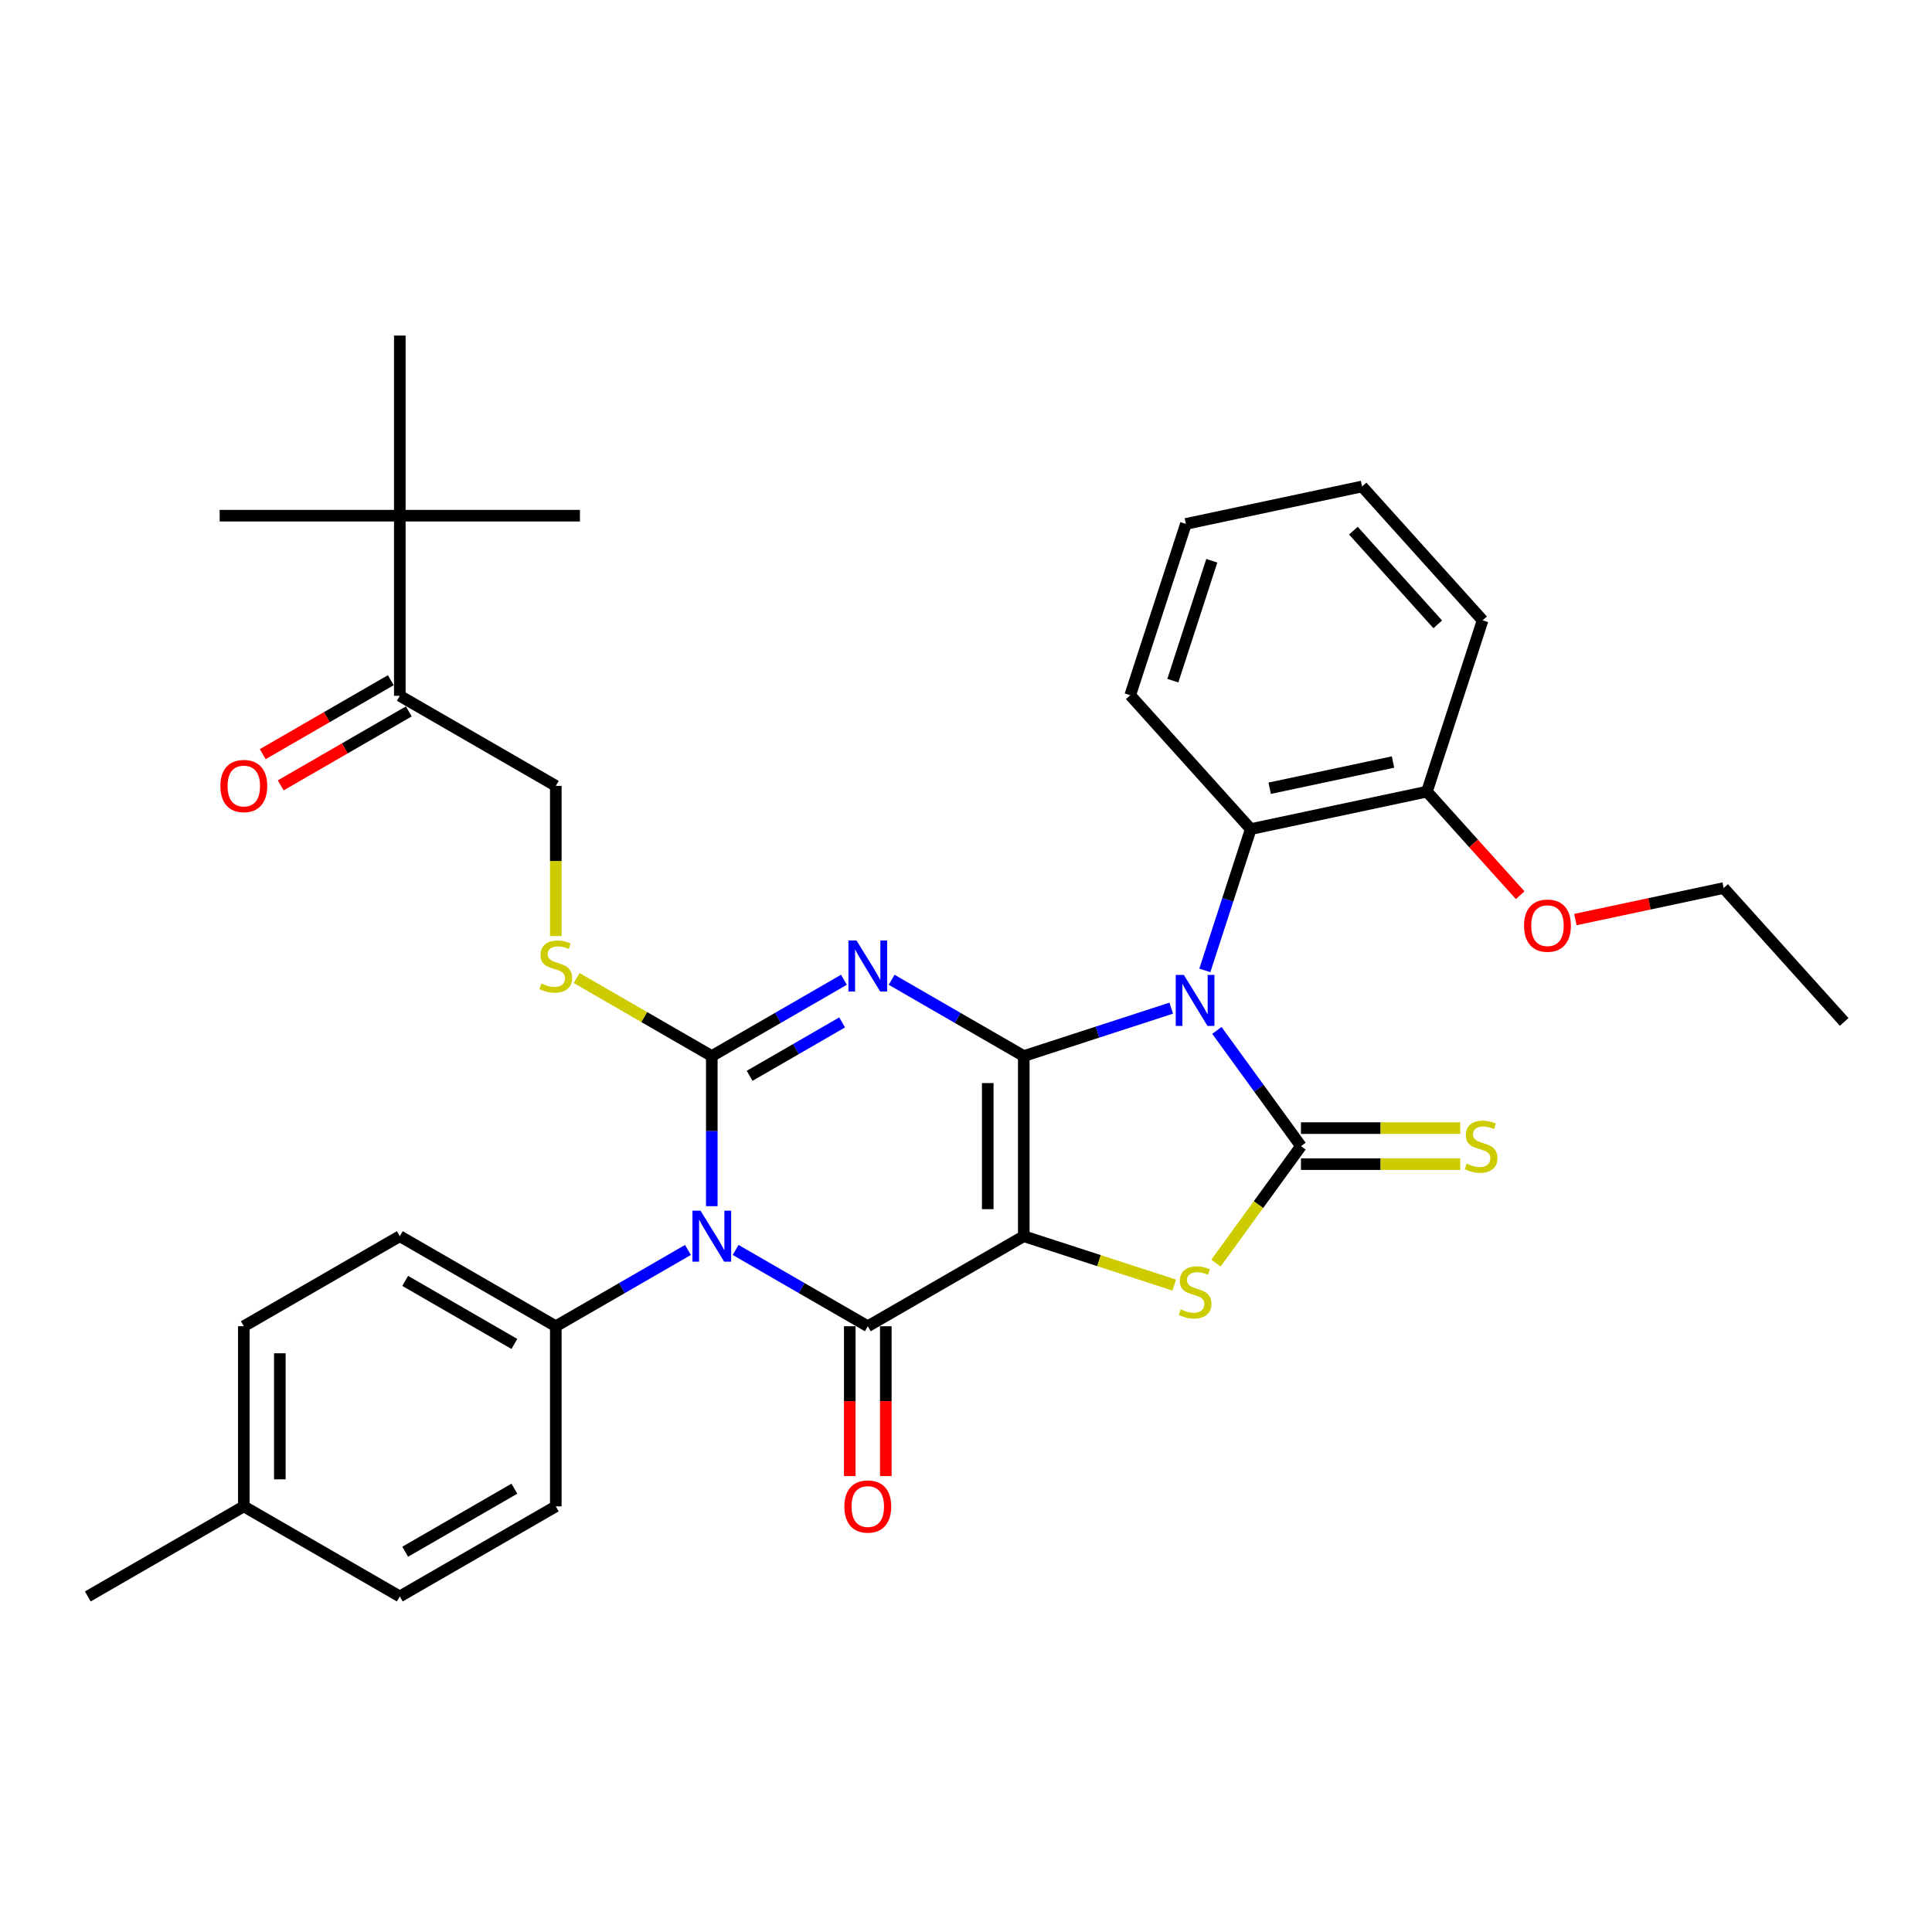 <?xml version='1.0' encoding='iso-8859-1'?>
<svg version='1.1' baseProfile='full'
              xmlns='http://www.w3.org/2000/svg'
                      xmlns:rdkit='http://www.rdkit.org/xml'
                      xmlns:xlink='http://www.w3.org/1999/xlink'
                  xml:space='preserve'
width='1000px' height='1000px' viewBox='0 0 1000 1000'>
<!-- END OF HEADER -->
<rect style='opacity:1.0;fill:#FFFFFF;stroke:none' width='1000' height='1000' x='0' y='0'> </rect>
<path class='bond-0' d='M 529.905,546.616 L 529.905,639.849' style='fill:none;fill-rule:evenodd;stroke:#000000;stroke-width:6px;stroke-linecap:butt;stroke-linejoin:miter;stroke-opacity:1' />
<path class='bond-0' d='M 511.259,560.601 L 511.259,625.864' style='fill:none;fill-rule:evenodd;stroke:#000000;stroke-width:6px;stroke-linecap:butt;stroke-linejoin:miter;stroke-opacity:1' />
<path class='bond-1' d='M 529.905,546.616 L 568.068,534.216' style='fill:none;fill-rule:evenodd;stroke:#000000;stroke-width:6px;stroke-linecap:butt;stroke-linejoin:miter;stroke-opacity:1' />
<path class='bond-1' d='M 568.068,534.216 L 606.231,521.817' style='fill:none;fill-rule:evenodd;stroke:#0000FF;stroke-width:6px;stroke-linecap:butt;stroke-linejoin:miter;stroke-opacity:1' />
<path class='bond-2' d='M 529.905,546.616 L 495.707,526.872' style='fill:none;fill-rule:evenodd;stroke:#000000;stroke-width:6px;stroke-linecap:butt;stroke-linejoin:miter;stroke-opacity:1' />
<path class='bond-2' d='M 495.707,526.872 L 461.508,507.127' style='fill:none;fill-rule:evenodd;stroke:#0000FF;stroke-width:6px;stroke-linecap:butt;stroke-linejoin:miter;stroke-opacity:1' />
<path class='bond-5' d='M 529.905,639.849 L 449.164,686.465' style='fill:none;fill-rule:evenodd;stroke:#000000;stroke-width:6px;stroke-linecap:butt;stroke-linejoin:miter;stroke-opacity:1' />
<path class='bond-7' d='M 529.905,639.849 L 568.842,652.5' style='fill:none;fill-rule:evenodd;stroke:#000000;stroke-width:6px;stroke-linecap:butt;stroke-linejoin:miter;stroke-opacity:1' />
<path class='bond-7' d='M 568.842,652.5 L 607.779,665.151' style='fill:none;fill-rule:evenodd;stroke:#CCCC00;stroke-width:6px;stroke-linecap:butt;stroke-linejoin:miter;stroke-opacity:1' />
<path class='bond-6' d='M 629.86,533.338 L 651.618,563.286' style='fill:none;fill-rule:evenodd;stroke:#0000FF;stroke-width:6px;stroke-linecap:butt;stroke-linejoin:miter;stroke-opacity:1' />
<path class='bond-6' d='M 651.618,563.286 L 673.376,593.233' style='fill:none;fill-rule:evenodd;stroke:#000000;stroke-width:6px;stroke-linecap:butt;stroke-linejoin:miter;stroke-opacity:1' />
<path class='bond-8' d='M 623.622,502.273 L 635.504,465.705' style='fill:none;fill-rule:evenodd;stroke:#0000FF;stroke-width:6px;stroke-linecap:butt;stroke-linejoin:miter;stroke-opacity:1' />
<path class='bond-8' d='M 635.504,465.705 L 647.385,429.136' style='fill:none;fill-rule:evenodd;stroke:#000000;stroke-width:6px;stroke-linecap:butt;stroke-linejoin:miter;stroke-opacity:1' />
<path class='bond-3' d='M 436.82,507.127 L 402.621,526.872' style='fill:none;fill-rule:evenodd;stroke:#0000FF;stroke-width:6px;stroke-linecap:butt;stroke-linejoin:miter;stroke-opacity:1' />
<path class='bond-3' d='M 402.621,526.872 L 368.422,546.616' style='fill:none;fill-rule:evenodd;stroke:#000000;stroke-width:6px;stroke-linecap:butt;stroke-linejoin:miter;stroke-opacity:1' />
<path class='bond-3' d='M 435.883,529.199 L 411.944,543.02' style='fill:none;fill-rule:evenodd;stroke:#0000FF;stroke-width:6px;stroke-linecap:butt;stroke-linejoin:miter;stroke-opacity:1' />
<path class='bond-3' d='M 411.944,543.02 L 388.005,556.841' style='fill:none;fill-rule:evenodd;stroke:#000000;stroke-width:6px;stroke-linecap:butt;stroke-linejoin:miter;stroke-opacity:1' />
<path class='bond-4' d='M 368.422,546.616 L 368.422,585.466' style='fill:none;fill-rule:evenodd;stroke:#000000;stroke-width:6px;stroke-linecap:butt;stroke-linejoin:miter;stroke-opacity:1' />
<path class='bond-4' d='M 368.422,585.466 L 368.422,624.316' style='fill:none;fill-rule:evenodd;stroke:#0000FF;stroke-width:6px;stroke-linecap:butt;stroke-linejoin:miter;stroke-opacity:1' />
<path class='bond-9' d='M 368.422,546.616 L 333.449,526.425' style='fill:none;fill-rule:evenodd;stroke:#000000;stroke-width:6px;stroke-linecap:butt;stroke-linejoin:miter;stroke-opacity:1' />
<path class='bond-9' d='M 333.449,526.425 L 298.476,506.233' style='fill:none;fill-rule:evenodd;stroke:#CCCC00;stroke-width:6px;stroke-linecap:butt;stroke-linejoin:miter;stroke-opacity:1' />
<path class='bond-10' d='M 356.078,646.976 L 321.879,666.72' style='fill:none;fill-rule:evenodd;stroke:#0000FF;stroke-width:6px;stroke-linecap:butt;stroke-linejoin:miter;stroke-opacity:1' />
<path class='bond-10' d='M 321.879,666.72 L 287.68,686.465' style='fill:none;fill-rule:evenodd;stroke:#000000;stroke-width:6px;stroke-linecap:butt;stroke-linejoin:miter;stroke-opacity:1' />
<path class='bond-35' d='M 380.766,646.976 L 414.965,666.72' style='fill:none;fill-rule:evenodd;stroke:#0000FF;stroke-width:6px;stroke-linecap:butt;stroke-linejoin:miter;stroke-opacity:1' />
<path class='bond-35' d='M 414.965,666.72 L 449.164,686.465' style='fill:none;fill-rule:evenodd;stroke:#000000;stroke-width:6px;stroke-linecap:butt;stroke-linejoin:miter;stroke-opacity:1' />
<path class='bond-12' d='M 439.84,686.465 L 439.84,725.241' style='fill:none;fill-rule:evenodd;stroke:#000000;stroke-width:6px;stroke-linecap:butt;stroke-linejoin:miter;stroke-opacity:1' />
<path class='bond-12' d='M 439.84,725.241 L 439.84,764.016' style='fill:none;fill-rule:evenodd;stroke:#FF0000;stroke-width:6px;stroke-linecap:butt;stroke-linejoin:miter;stroke-opacity:1' />
<path class='bond-12' d='M 458.487,686.465 L 458.487,725.241' style='fill:none;fill-rule:evenodd;stroke:#000000;stroke-width:6px;stroke-linecap:butt;stroke-linejoin:miter;stroke-opacity:1' />
<path class='bond-12' d='M 458.487,725.241 L 458.487,764.016' style='fill:none;fill-rule:evenodd;stroke:#FF0000;stroke-width:6px;stroke-linecap:butt;stroke-linejoin:miter;stroke-opacity:1' />
<path class='bond-11' d='M 673.376,602.556 L 714.594,602.556' style='fill:none;fill-rule:evenodd;stroke:#000000;stroke-width:6px;stroke-linecap:butt;stroke-linejoin:miter;stroke-opacity:1' />
<path class='bond-11' d='M 714.594,602.556 L 755.812,602.556' style='fill:none;fill-rule:evenodd;stroke:#CCCC00;stroke-width:6px;stroke-linecap:butt;stroke-linejoin:miter;stroke-opacity:1' />
<path class='bond-11' d='M 673.376,583.909 L 714.594,583.909' style='fill:none;fill-rule:evenodd;stroke:#000000;stroke-width:6px;stroke-linecap:butt;stroke-linejoin:miter;stroke-opacity:1' />
<path class='bond-11' d='M 714.594,583.909 L 755.812,583.909' style='fill:none;fill-rule:evenodd;stroke:#CCCC00;stroke-width:6px;stroke-linecap:butt;stroke-linejoin:miter;stroke-opacity:1' />
<path class='bond-34' d='M 673.376,593.233 L 651.373,623.516' style='fill:none;fill-rule:evenodd;stroke:#000000;stroke-width:6px;stroke-linecap:butt;stroke-linejoin:miter;stroke-opacity:1' />
<path class='bond-34' d='M 651.373,623.516 L 629.371,653.799' style='fill:none;fill-rule:evenodd;stroke:#CCCC00;stroke-width:6px;stroke-linecap:butt;stroke-linejoin:miter;stroke-opacity:1' />
<path class='bond-16' d='M 647.385,429.136 L 738.581,409.752' style='fill:none;fill-rule:evenodd;stroke:#000000;stroke-width:6px;stroke-linecap:butt;stroke-linejoin:miter;stroke-opacity:1' />
<path class='bond-16' d='M 657.188,407.99 L 721.024,394.421' style='fill:none;fill-rule:evenodd;stroke:#000000;stroke-width:6px;stroke-linecap:butt;stroke-linejoin:miter;stroke-opacity:1' />
<path class='bond-24' d='M 647.385,429.136 L 585.001,359.851' style='fill:none;fill-rule:evenodd;stroke:#000000;stroke-width:6px;stroke-linecap:butt;stroke-linejoin:miter;stroke-opacity:1' />
<path class='bond-15' d='M 287.68,484.505 L 287.68,445.636' style='fill:none;fill-rule:evenodd;stroke:#CCCC00;stroke-width:6px;stroke-linecap:butt;stroke-linejoin:miter;stroke-opacity:1' />
<path class='bond-15' d='M 287.68,445.636 L 287.68,406.767' style='fill:none;fill-rule:evenodd;stroke:#000000;stroke-width:6px;stroke-linecap:butt;stroke-linejoin:miter;stroke-opacity:1' />
<path class='bond-18' d='M 287.68,686.465 L 206.938,639.849' style='fill:none;fill-rule:evenodd;stroke:#000000;stroke-width:6px;stroke-linecap:butt;stroke-linejoin:miter;stroke-opacity:1' />
<path class='bond-18' d='M 266.245,695.621 L 209.726,662.99' style='fill:none;fill-rule:evenodd;stroke:#000000;stroke-width:6px;stroke-linecap:butt;stroke-linejoin:miter;stroke-opacity:1' />
<path class='bond-19' d='M 287.68,686.465 L 287.68,779.698' style='fill:none;fill-rule:evenodd;stroke:#000000;stroke-width:6px;stroke-linecap:butt;stroke-linejoin:miter;stroke-opacity:1' />
<path class='bond-13' d='M 206.938,360.151 L 287.68,406.767' style='fill:none;fill-rule:evenodd;stroke:#000000;stroke-width:6px;stroke-linecap:butt;stroke-linejoin:miter;stroke-opacity:1' />
<path class='bond-14' d='M 206.938,360.151 L 206.938,266.918' style='fill:none;fill-rule:evenodd;stroke:#000000;stroke-width:6px;stroke-linecap:butt;stroke-linejoin:miter;stroke-opacity:1' />
<path class='bond-17' d='M 202.277,352.077 L 169.131,371.213' style='fill:none;fill-rule:evenodd;stroke:#000000;stroke-width:6px;stroke-linecap:butt;stroke-linejoin:miter;stroke-opacity:1' />
<path class='bond-17' d='M 169.131,371.213 L 135.986,390.35' style='fill:none;fill-rule:evenodd;stroke:#FF0000;stroke-width:6px;stroke-linecap:butt;stroke-linejoin:miter;stroke-opacity:1' />
<path class='bond-17' d='M 211.6,368.225 L 178.454,387.362' style='fill:none;fill-rule:evenodd;stroke:#000000;stroke-width:6px;stroke-linecap:butt;stroke-linejoin:miter;stroke-opacity:1' />
<path class='bond-17' d='M 178.454,387.362 L 145.309,406.498' style='fill:none;fill-rule:evenodd;stroke:#FF0000;stroke-width:6px;stroke-linecap:butt;stroke-linejoin:miter;stroke-opacity:1' />
<path class='bond-25' d='M 206.938,266.918 L 113.706,266.918' style='fill:none;fill-rule:evenodd;stroke:#000000;stroke-width:6px;stroke-linecap:butt;stroke-linejoin:miter;stroke-opacity:1' />
<path class='bond-26' d='M 206.938,266.918 L 300.171,266.918' style='fill:none;fill-rule:evenodd;stroke:#000000;stroke-width:6px;stroke-linecap:butt;stroke-linejoin:miter;stroke-opacity:1' />
<path class='bond-27' d='M 206.938,266.918 L 206.938,173.686' style='fill:none;fill-rule:evenodd;stroke:#000000;stroke-width:6px;stroke-linecap:butt;stroke-linejoin:miter;stroke-opacity:1' />
<path class='bond-23' d='M 738.581,409.752 L 762.713,436.554' style='fill:none;fill-rule:evenodd;stroke:#000000;stroke-width:6px;stroke-linecap:butt;stroke-linejoin:miter;stroke-opacity:1' />
<path class='bond-23' d='M 762.713,436.554 L 786.846,463.356' style='fill:none;fill-rule:evenodd;stroke:#FF0000;stroke-width:6px;stroke-linecap:butt;stroke-linejoin:miter;stroke-opacity:1' />
<path class='bond-28' d='M 738.581,409.752 L 767.391,321.083' style='fill:none;fill-rule:evenodd;stroke:#000000;stroke-width:6px;stroke-linecap:butt;stroke-linejoin:miter;stroke-opacity:1' />
<path class='bond-20' d='M 206.938,639.849 L 126.196,686.465' style='fill:none;fill-rule:evenodd;stroke:#000000;stroke-width:6px;stroke-linecap:butt;stroke-linejoin:miter;stroke-opacity:1' />
<path class='bond-21' d='M 287.68,779.698 L 206.938,826.314' style='fill:none;fill-rule:evenodd;stroke:#000000;stroke-width:6px;stroke-linecap:butt;stroke-linejoin:miter;stroke-opacity:1' />
<path class='bond-21' d='M 266.245,770.542 L 209.726,803.173' style='fill:none;fill-rule:evenodd;stroke:#000000;stroke-width:6px;stroke-linecap:butt;stroke-linejoin:miter;stroke-opacity:1' />
<path class='bond-37' d='M 126.196,686.465 L 126.196,779.698' style='fill:none;fill-rule:evenodd;stroke:#000000;stroke-width:6px;stroke-linecap:butt;stroke-linejoin:miter;stroke-opacity:1' />
<path class='bond-37' d='M 144.843,700.45 L 144.843,765.713' style='fill:none;fill-rule:evenodd;stroke:#000000;stroke-width:6px;stroke-linecap:butt;stroke-linejoin:miter;stroke-opacity:1' />
<path class='bond-22' d='M 206.938,826.314 L 126.196,779.698' style='fill:none;fill-rule:evenodd;stroke:#000000;stroke-width:6px;stroke-linecap:butt;stroke-linejoin:miter;stroke-opacity:1' />
<path class='bond-30' d='M 126.196,779.698 L 45.455,826.314' style='fill:none;fill-rule:evenodd;stroke:#000000;stroke-width:6px;stroke-linecap:butt;stroke-linejoin:miter;stroke-opacity:1' />
<path class='bond-29' d='M 815.416,475.966 L 853.789,467.81' style='fill:none;fill-rule:evenodd;stroke:#FF0000;stroke-width:6px;stroke-linecap:butt;stroke-linejoin:miter;stroke-opacity:1' />
<path class='bond-29' d='M 853.789,467.81 L 892.161,459.653' style='fill:none;fill-rule:evenodd;stroke:#000000;stroke-width:6px;stroke-linecap:butt;stroke-linejoin:miter;stroke-opacity:1' />
<path class='bond-31' d='M 585.001,359.851 L 613.811,271.182' style='fill:none;fill-rule:evenodd;stroke:#000000;stroke-width:6px;stroke-linecap:butt;stroke-linejoin:miter;stroke-opacity:1' />
<path class='bond-31' d='M 607.056,352.313 L 627.223,290.244' style='fill:none;fill-rule:evenodd;stroke:#000000;stroke-width:6px;stroke-linecap:butt;stroke-linejoin:miter;stroke-opacity:1' />
<path class='bond-36' d='M 767.391,321.083 L 705.006,251.797' style='fill:none;fill-rule:evenodd;stroke:#000000;stroke-width:6px;stroke-linecap:butt;stroke-linejoin:miter;stroke-opacity:1' />
<path class='bond-36' d='M 744.176,323.167 L 700.507,274.667' style='fill:none;fill-rule:evenodd;stroke:#000000;stroke-width:6px;stroke-linecap:butt;stroke-linejoin:miter;stroke-opacity:1' />
<path class='bond-32' d='M 892.161,459.653 L 954.545,528.939' style='fill:none;fill-rule:evenodd;stroke:#000000;stroke-width:6px;stroke-linecap:butt;stroke-linejoin:miter;stroke-opacity:1' />
<path class='bond-33' d='M 613.811,271.182 L 705.006,251.797' style='fill:none;fill-rule:evenodd;stroke:#000000;stroke-width:6px;stroke-linecap:butt;stroke-linejoin:miter;stroke-opacity:1' />
<path  class='atom-2' d='M 612.739 504.604
L 621.391 518.589
Q 622.248 519.969, 623.628 522.467
Q 625.008 524.966, 625.083 525.115
L 625.083 504.604
L 628.588 504.604
L 628.588 531.008
L 624.971 531.008
L 615.685 515.717
Q 614.603 513.927, 613.447 511.876
Q 612.328 509.825, 611.993 509.191
L 611.993 531.008
L 608.562 531.008
L 608.562 504.604
L 612.739 504.604
' fill='#0000FF'/>
<path  class='atom-3' d='M 443.327 486.798
L 451.979 500.783
Q 452.837 502.163, 454.217 504.662
Q 455.597 507.16, 455.671 507.309
L 455.671 486.798
L 459.177 486.798
L 459.177 513.202
L 455.559 513.202
L 446.273 497.912
Q 445.192 496.122, 444.036 494.07
Q 442.917 492.019, 442.581 491.385
L 442.581 513.202
L 439.15 513.202
L 439.15 486.798
L 443.327 486.798
' fill='#0000FF'/>
<path  class='atom-5' d='M 362.585 626.647
L 371.237 640.632
Q 372.095 642.012, 373.475 644.511
Q 374.855 647.009, 374.929 647.158
L 374.929 626.647
L 378.435 626.647
L 378.435 653.051
L 374.818 653.051
L 365.532 637.761
Q 364.45 635.97, 363.294 633.919
Q 362.175 631.868, 361.84 631.234
L 361.84 653.051
L 358.409 653.051
L 358.409 626.647
L 362.585 626.647
' fill='#0000FF'/>
<path  class='atom-8' d='M 611.116 677.722
Q 611.415 677.833, 612.645 678.356
Q 613.876 678.878, 615.219 679.213
Q 616.598 679.512, 617.941 679.512
Q 620.44 679.512, 621.894 678.318
Q 623.348 677.088, 623.348 674.962
Q 623.348 673.507, 622.603 672.612
Q 621.894 671.717, 620.775 671.233
Q 619.656 670.748, 617.792 670.188
Q 615.442 669.48, 614.025 668.809
Q 612.645 668.137, 611.638 666.72
Q 610.669 665.303, 610.669 662.916
Q 610.669 659.597, 612.906 657.546
Q 615.181 655.495, 619.656 655.495
Q 622.714 655.495, 626.183 656.949
L 625.325 659.821
Q 622.155 658.516, 619.768 658.516
Q 617.195 658.516, 615.778 659.597
Q 614.361 660.641, 614.398 662.469
Q 614.398 663.886, 615.107 664.744
Q 615.853 665.601, 616.897 666.086
Q 617.978 666.571, 619.768 667.13
Q 622.155 667.876, 623.572 668.622
Q 624.989 669.368, 625.996 670.897
Q 627.04 672.389, 627.04 674.962
Q 627.04 678.617, 624.579 680.593
Q 622.155 682.532, 618.09 682.532
Q 615.741 682.532, 613.951 682.01
Q 612.198 681.525, 610.109 680.668
L 611.116 677.722
' fill='#CCCC00'/>
<path  class='atom-10' d='M 280.221 509.062
Q 280.52 509.174, 281.75 509.696
Q 282.981 510.218, 284.324 510.554
Q 285.703 510.852, 287.046 510.852
Q 289.545 510.852, 290.999 509.659
Q 292.453 508.428, 292.453 506.303
Q 292.453 504.848, 291.708 503.953
Q 290.999 503.058, 289.88 502.573
Q 288.761 502.088, 286.897 501.529
Q 284.547 500.82, 283.13 500.149
Q 281.75 499.478, 280.743 498.061
Q 279.774 496.644, 279.774 494.257
Q 279.774 490.938, 282.011 488.887
Q 284.286 486.836, 288.761 486.836
Q 291.82 486.836, 295.288 488.29
L 294.43 491.162
Q 291.26 489.856, 288.873 489.856
Q 286.3 489.856, 284.883 490.938
Q 283.466 491.982, 283.503 493.809
Q 283.503 495.226, 284.212 496.084
Q 284.958 496.942, 286.002 497.427
Q 287.083 497.912, 288.873 498.471
Q 291.26 499.217, 292.677 499.963
Q 294.094 500.709, 295.101 502.238
Q 296.145 503.729, 296.145 506.303
Q 296.145 509.957, 293.684 511.934
Q 291.26 513.873, 287.195 513.873
Q 284.846 513.873, 283.056 513.351
Q 281.303 512.866, 279.214 512.008
L 280.221 509.062
' fill='#CCCC00'/>
<path  class='atom-12' d='M 759.15 602.295
Q 759.448 602.407, 760.679 602.929
Q 761.909 603.451, 763.252 603.787
Q 764.632 604.085, 765.974 604.085
Q 768.473 604.085, 769.927 602.892
Q 771.382 601.661, 771.382 599.535
Q 771.382 598.081, 770.636 597.186
Q 769.927 596.291, 768.809 595.806
Q 767.69 595.321, 765.825 594.762
Q 763.476 594.053, 762.059 593.382
Q 760.679 592.711, 759.672 591.293
Q 758.702 589.876, 758.702 587.489
Q 758.702 584.17, 760.94 582.119
Q 763.215 580.068, 767.69 580.068
Q 770.748 580.068, 774.216 581.523
L 773.358 584.394
Q 770.188 583.089, 767.802 583.089
Q 765.228 583.089, 763.811 584.17
Q 762.394 585.215, 762.431 587.042
Q 762.431 588.459, 763.14 589.317
Q 763.886 590.175, 764.93 590.659
Q 766.012 591.144, 767.802 591.704
Q 770.188 592.449, 771.606 593.195
Q 773.023 593.941, 774.03 595.47
Q 775.074 596.962, 775.074 599.535
Q 775.074 603.19, 772.612 605.166
Q 770.188 607.106, 766.123 607.106
Q 763.774 607.106, 761.984 606.584
Q 760.231 606.099, 758.143 605.241
L 759.15 602.295
' fill='#CCCC00'/>
<path  class='atom-13' d='M 437.043 779.772
Q 437.043 773.433, 440.176 769.89
Q 443.309 766.347, 449.164 766.347
Q 455.019 766.347, 458.151 769.89
Q 461.284 773.433, 461.284 779.772
Q 461.284 786.187, 458.114 789.842
Q 454.944 793.459, 449.164 793.459
Q 443.346 793.459, 440.176 789.842
Q 437.043 786.224, 437.043 779.772
M 449.164 790.476
Q 453.191 790.476, 455.354 787.79
Q 457.555 785.068, 457.555 779.772
Q 457.555 774.589, 455.354 771.978
Q 453.191 769.33, 449.164 769.33
Q 445.136 769.33, 442.936 771.941
Q 440.773 774.551, 440.773 779.772
Q 440.773 785.105, 442.936 787.79
Q 445.136 790.476, 449.164 790.476
' fill='#FF0000'/>
<path  class='atom-18' d='M 114.076 406.842
Q 114.076 400.502, 117.209 396.959
Q 120.341 393.416, 126.196 393.416
Q 132.051 393.416, 135.184 396.959
Q 138.317 400.502, 138.317 406.842
Q 138.317 413.256, 135.147 416.911
Q 131.977 420.529, 126.196 420.529
Q 120.379 420.529, 117.209 416.911
Q 114.076 413.294, 114.076 406.842
M 126.196 417.545
Q 130.224 417.545, 132.387 414.86
Q 134.587 412.138, 134.587 406.842
Q 134.587 401.658, 132.387 399.048
Q 130.224 396.4, 126.196 396.4
Q 122.169 396.4, 119.968 399.01
Q 117.805 401.621, 117.805 406.842
Q 117.805 412.175, 119.968 414.86
Q 122.169 417.545, 126.196 417.545
' fill='#FF0000'/>
<path  class='atom-24' d='M 788.845 479.112
Q 788.845 472.772, 791.978 469.229
Q 795.11 465.687, 800.965 465.687
Q 806.82 465.687, 809.953 469.229
Q 813.086 472.772, 813.086 479.112
Q 813.086 485.527, 809.916 489.181
Q 806.746 492.799, 800.965 492.799
Q 795.148 492.799, 791.978 489.181
Q 788.845 485.564, 788.845 479.112
M 800.965 489.815
Q 804.993 489.815, 807.156 487.13
Q 809.356 484.408, 809.356 479.112
Q 809.356 473.928, 807.156 471.318
Q 804.993 468.67, 800.965 468.67
Q 796.938 468.67, 794.737 471.281
Q 792.574 473.891, 792.574 479.112
Q 792.574 484.445, 794.737 487.13
Q 796.938 489.815, 800.965 489.815
' fill='#FF0000'/>
</svg>
